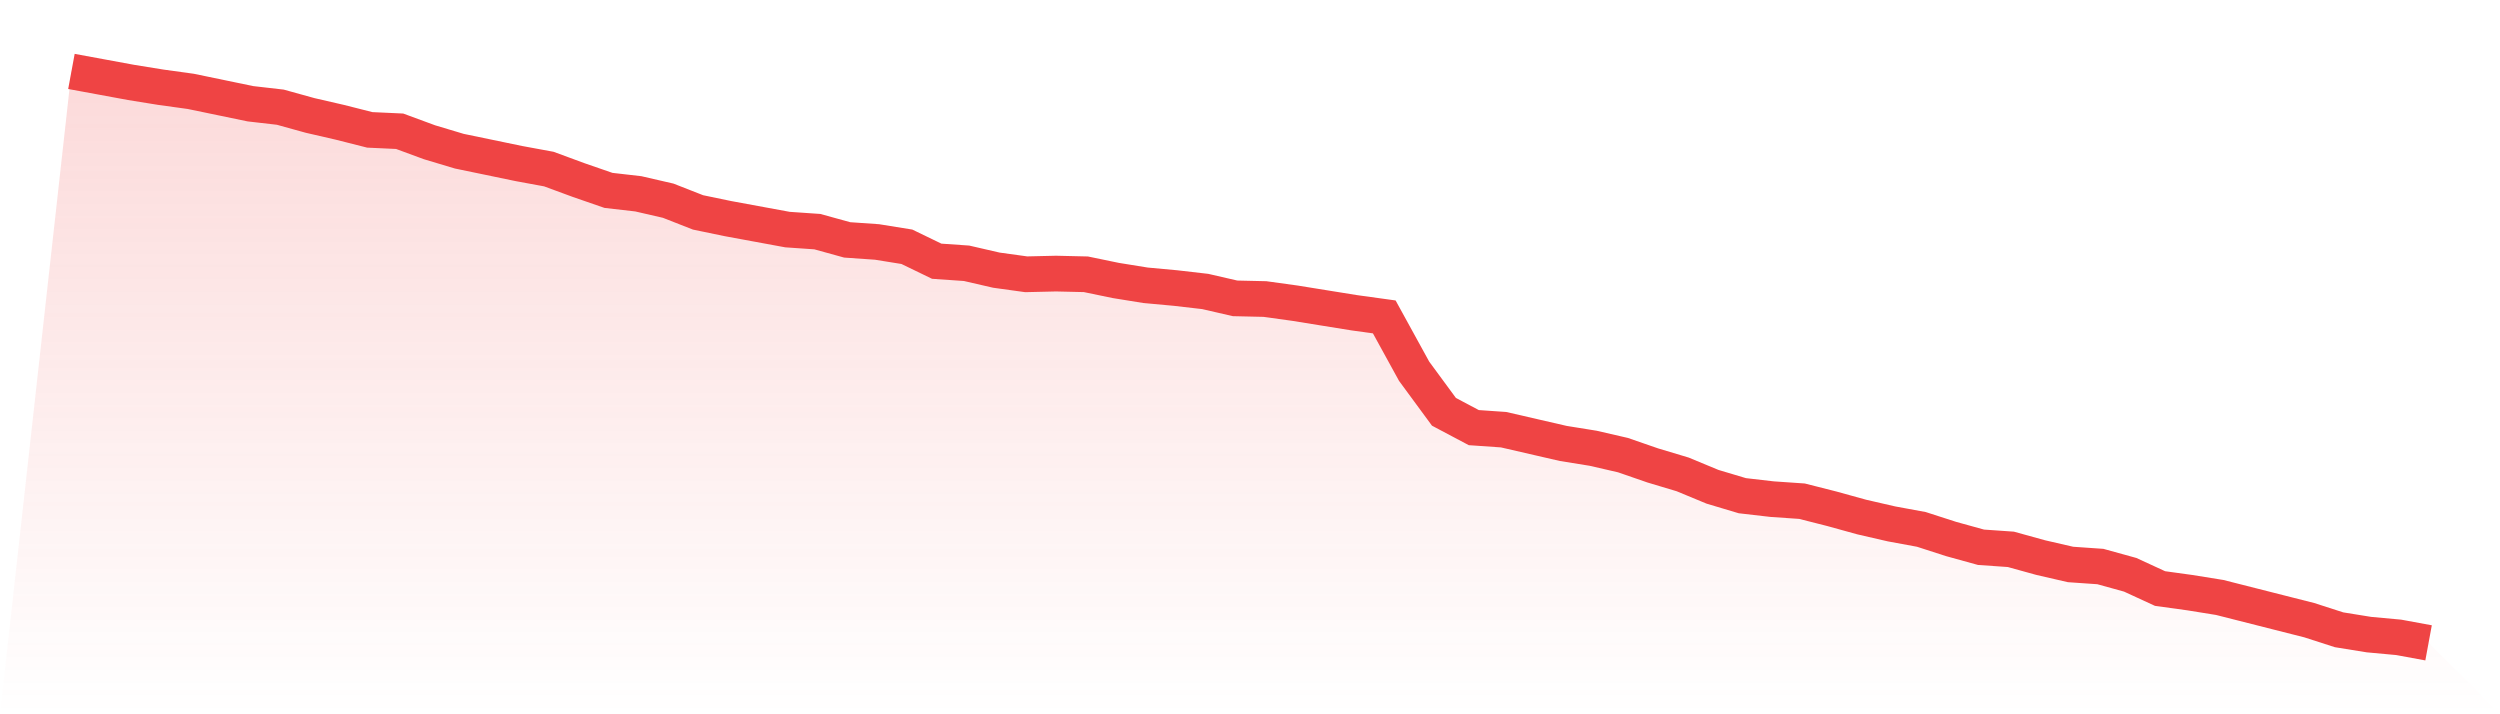 <svg viewBox="0 0 140 40" xmlns="http://www.w3.org/2000/svg">
<defs>
<linearGradient id="gradient" x1="0" x2="0" y1="0" y2="1">
<stop offset="0%" stop-color="#ef4444" stop-opacity="0.2"/>
<stop offset="100%" stop-color="#ef4444" stop-opacity="0"/>
</linearGradient>
</defs>
<path d="M4,4 L4,4 L5.671,4.308 L7.342,4.616 L9.013,4.886 L10.684,5.117 L12.354,5.463 L14.025,5.81 L15.696,6.002 L17.367,6.465 L19.038,6.85 L20.709,7.273 L22.38,7.35 L24.051,7.966 L25.722,8.467 L27.392,8.813 L29.063,9.16 L30.734,9.468 L32.405,10.084 L34.076,10.662 L35.747,10.854 L37.418,11.239 L39.089,11.894 L40.759,12.241 L42.43,12.549 L44.101,12.857 L45.772,12.972 L47.443,13.434 L49.114,13.55 L50.785,13.819 L52.456,14.628 L54.127,14.744 L55.797,15.129 L57.468,15.36 L59.139,15.321 L60.81,15.36 L62.481,15.706 L64.152,15.976 L65.823,16.13 L67.494,16.323 L69.165,16.708 L70.835,16.746 L72.506,16.977 L74.177,17.247 L75.848,17.516 L77.519,17.747 L79.19,20.789 L80.861,23.061 L82.532,23.947 L84.203,24.063 L85.873,24.448 L87.544,24.833 L89.215,25.102 L90.886,25.487 L92.557,26.065 L94.228,26.566 L95.899,27.259 L97.57,27.759 L99.24,27.952 L100.911,28.067 L102.582,28.491 L104.253,28.953 L105.924,29.338 L107.595,29.646 L109.266,30.185 L110.937,30.647 L112.608,30.763 L114.278,31.225 L115.949,31.61 L117.62,31.726 L119.291,32.188 L120.962,32.958 L122.633,33.189 L124.304,33.458 L125.975,33.882 L127.646,34.306 L129.316,34.729 L130.987,35.268 L132.658,35.538 L134.329,35.692 L136,36 L140,40 L0,40 z" fill="url(#gradient)"/>
<path d="M4,4 L4,4 L5.671,4.308 L7.342,4.616 L9.013,4.886 L10.684,5.117 L12.354,5.463 L14.025,5.81 L15.696,6.002 L17.367,6.465 L19.038,6.85 L20.709,7.273 L22.38,7.35 L24.051,7.966 L25.722,8.467 L27.392,8.813 L29.063,9.16 L30.734,9.468 L32.405,10.084 L34.076,10.662 L35.747,10.854 L37.418,11.239 L39.089,11.894 L40.759,12.241 L42.43,12.549 L44.101,12.857 L45.772,12.972 L47.443,13.434 L49.114,13.55 L50.785,13.819 L52.456,14.628 L54.127,14.744 L55.797,15.129 L57.468,15.36 L59.139,15.321 L60.81,15.36 L62.481,15.706 L64.152,15.976 L65.823,16.13 L67.494,16.323 L69.165,16.708 L70.835,16.746 L72.506,16.977 L74.177,17.247 L75.848,17.516 L77.519,17.747 L79.19,20.789 L80.861,23.061 L82.532,23.947 L84.203,24.063 L85.873,24.448 L87.544,24.833 L89.215,25.102 L90.886,25.487 L92.557,26.065 L94.228,26.566 L95.899,27.259 L97.57,27.759 L99.24,27.952 L100.911,28.067 L102.582,28.491 L104.253,28.953 L105.924,29.338 L107.595,29.646 L109.266,30.185 L110.937,30.647 L112.608,30.763 L114.278,31.225 L115.949,31.61 L117.62,31.726 L119.291,32.188 L120.962,32.958 L122.633,33.189 L124.304,33.458 L125.975,33.882 L127.646,34.306 L129.316,34.729 L130.987,35.268 L132.658,35.538 L134.329,35.692 L136,36" fill="none" stroke="#ef4444" stroke-width="2"/>
</svg>